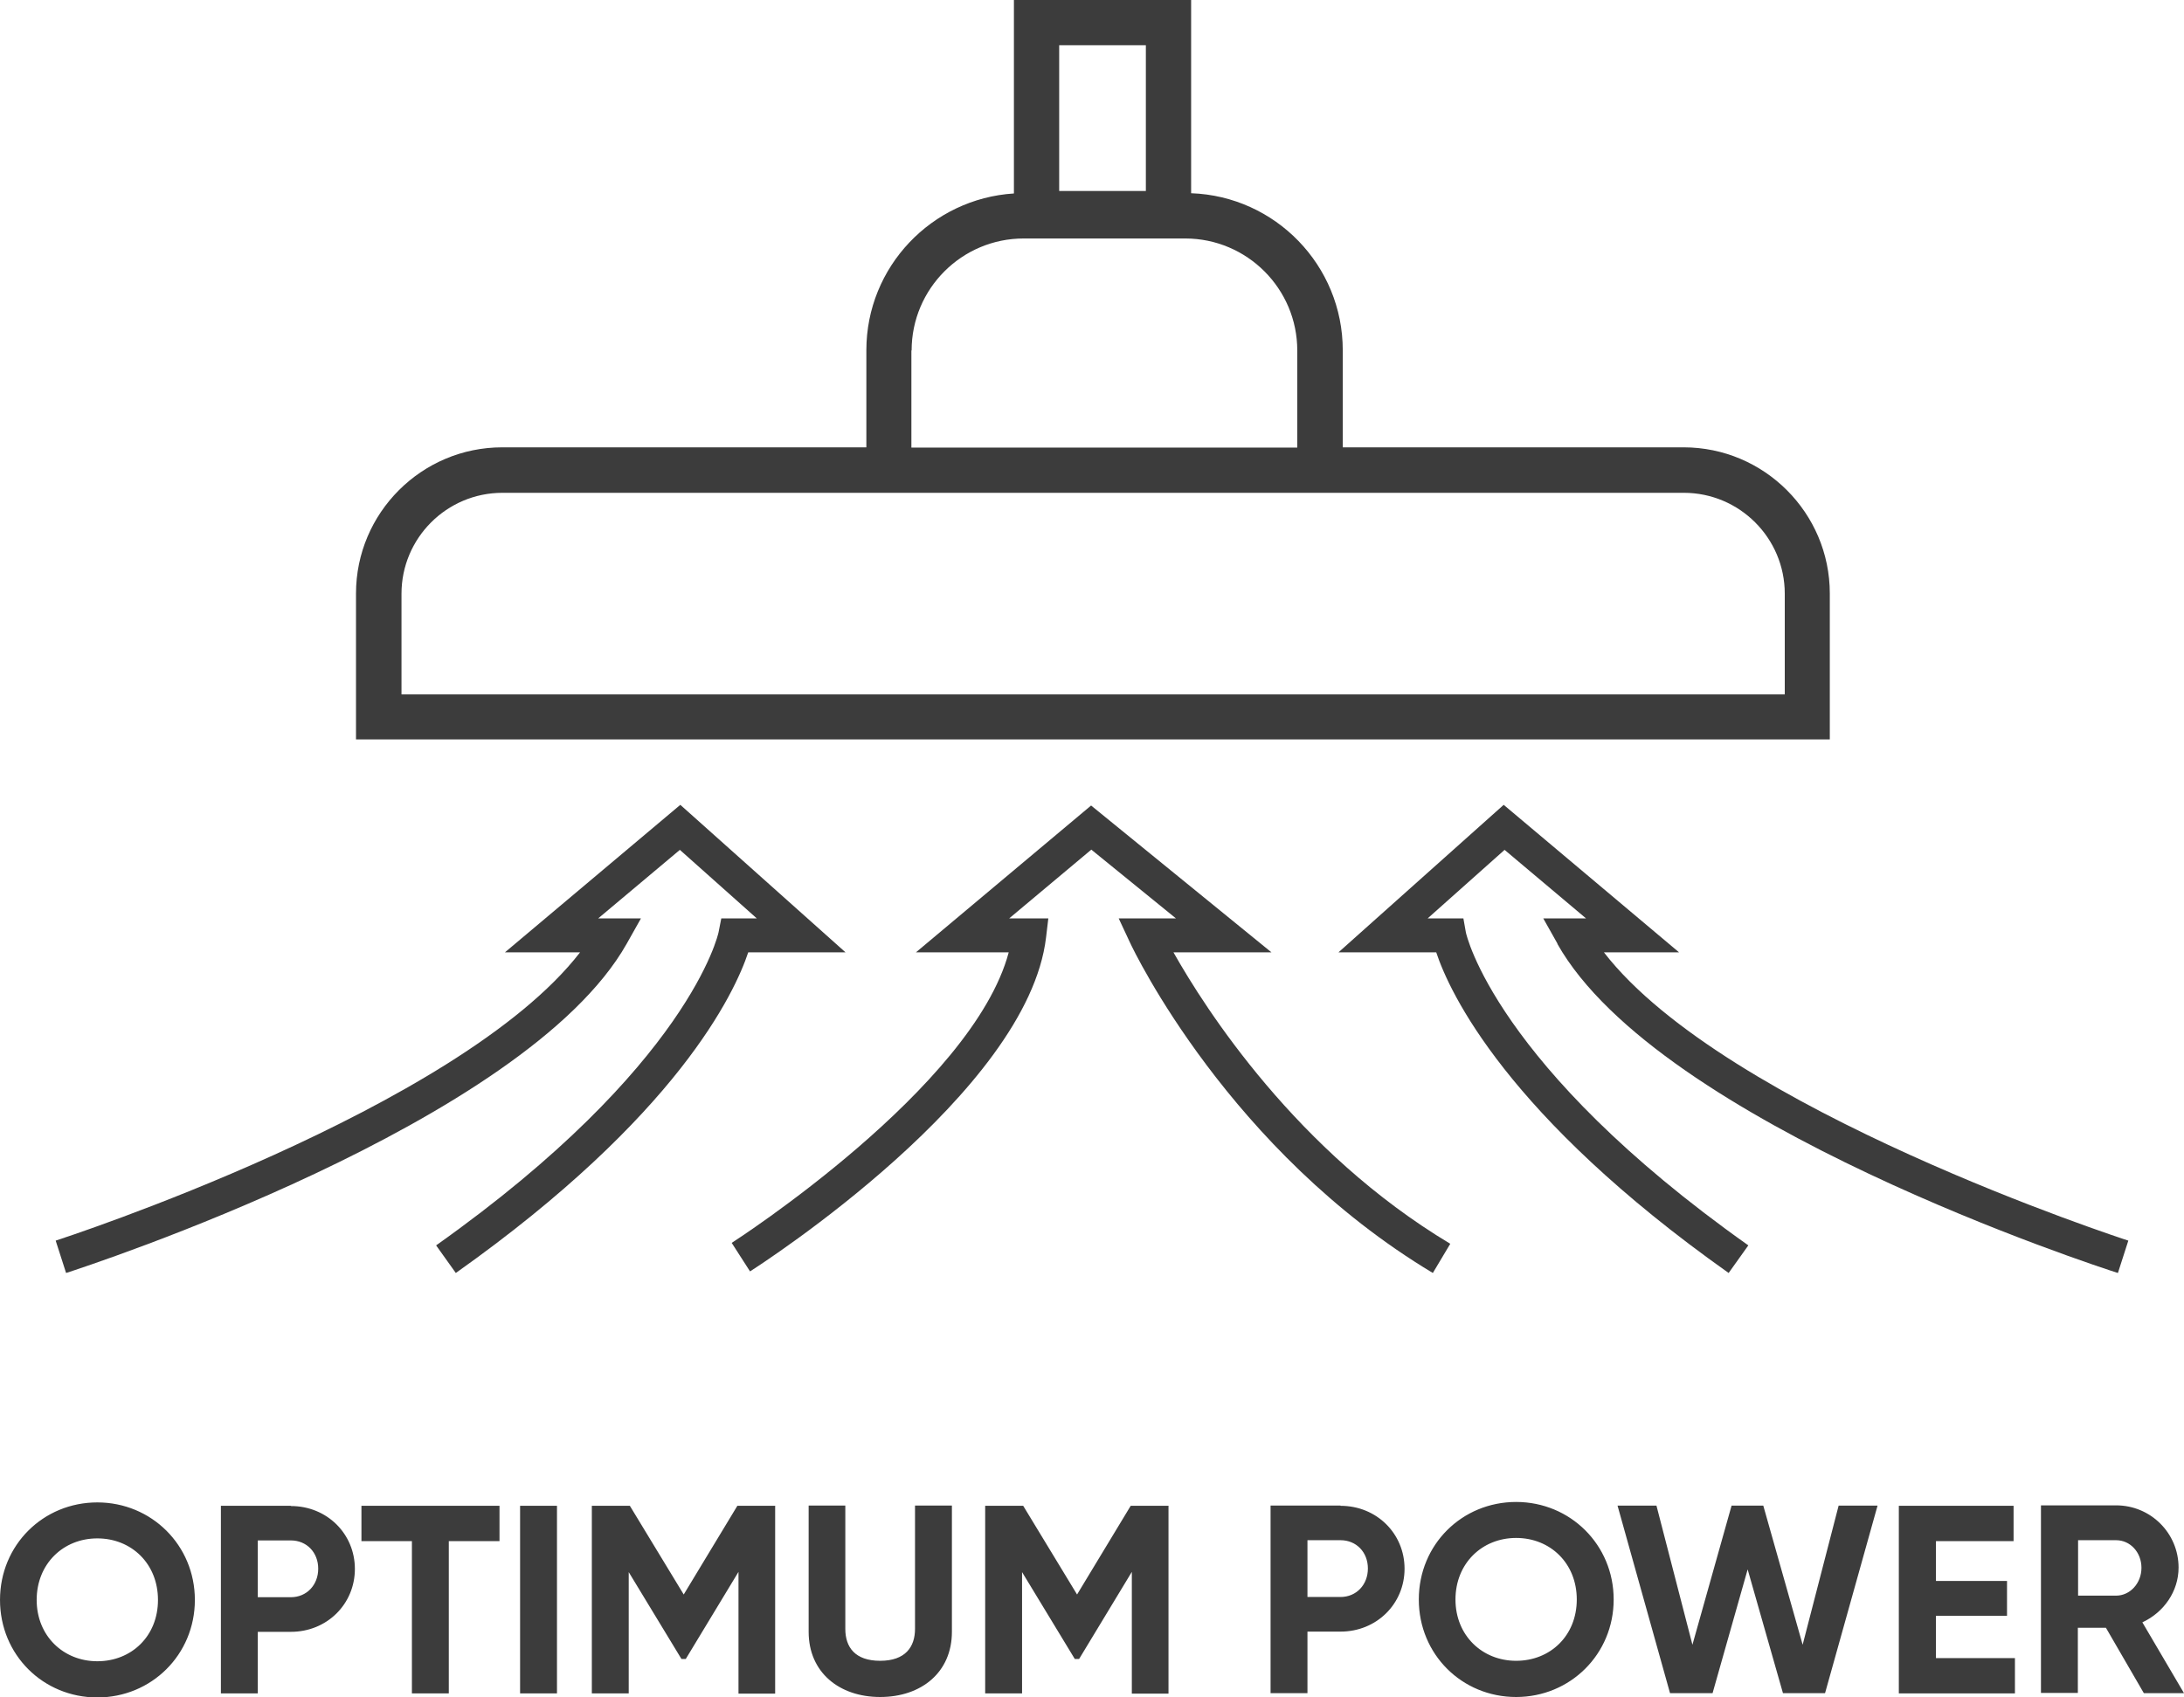 <?xml version="1.0" encoding="UTF-8"?><svg id="Ebene_1" xmlns="http://www.w3.org/2000/svg" viewBox="0 0 96.5 75"><defs><style>.cls-1{fill:#3c3c3c;}</style></defs><path class="cls-1" d="M91.82,68.07h1.68c.62,0,1.12,.53,1.12,1.22s-.51,1.23-1.12,1.23h-1.68v-2.45Zm2.91,6.76h1.77l-1.84-3.13c.95-.44,1.6-1.37,1.6-2.42,0-1.52-1.23-2.75-2.76-2.75h-3.32v8.29h1.63v-2.88h1.24l1.67,2.88Zm-9.19-1.56v-1.86h3.14v-1.54h-3.14v-1.76h3.43v-1.56h-5.07v8.29h5.13v-1.56h-3.49Zm-11.73,1.56h1.86l1.55-5.47,1.56,5.47h1.86l2.32-8.29h-1.72l-1.59,6.15-1.74-6.15h-1.4l-1.73,6.15-1.59-6.15h-1.72l2.32,8.29Zm-6.82-1.43c-1.5,0-2.68-1.12-2.68-2.71s1.17-2.72,2.68-2.72,2.68,1.12,2.68,2.72-1.17,2.71-2.68,2.71m0,1.6c2.39,0,4.31-1.89,4.31-4.31s-1.92-4.31-4.31-4.31-4.3,1.88-4.3,4.31,1.91,4.31,4.3,4.31m-7.76-4.42h-1.46v-2.51h1.46c.7,0,1.21,.53,1.21,1.25s-.51,1.26-1.21,1.26m0-4.04h-3.09v8.29h1.63v-2.72h1.46c1.6,0,2.83-1.23,2.83-2.78s-1.23-2.78-2.83-2.78m-7.59,0h-1.68l-2.37,3.92-2.38-3.92h-1.68v8.29h1.63v-5.36l2.33,3.84h.19l2.33-3.85v5.38h1.62v-8.29Zm-12.75,8.45c1.82,0,3.17-1.09,3.17-2.88v-5.58h-1.63v5.45c0,.8-.43,1.41-1.54,1.41s-1.54-.6-1.54-1.41v-5.45h-1.62v5.58c0,1.79,1.35,2.88,3.16,2.88m-4.63-8.45h-1.68l-2.37,3.92-2.38-3.92h-1.68v8.29h1.63v-5.36l2.33,3.84h.19l2.33-3.85v5.38h1.62v-8.29Zm-11.28,8.29h1.63v-8.29h-1.63v8.29Zm-.91-8.29h-6.1v1.56h2.23v6.73h1.63v-6.73h2.24v-1.56Zm-9.22,4.04h-1.46v-2.51h1.46c.7,0,1.21,.53,1.21,1.25s-.51,1.26-1.21,1.26m0-4.04h-3.09v8.29h1.63v-2.72h1.46c1.6,0,2.83-1.23,2.83-2.78s-1.23-2.78-2.83-2.78m-8.55,6.86c-1.5,0-2.68-1.12-2.68-2.71s1.17-2.72,2.68-2.72,2.68,1.12,2.68,2.72-1.17,2.71-2.68,2.71m0,1.6c2.39,0,4.31-1.89,4.31-4.31s-1.92-4.31-4.31-4.31-4.3,1.88-4.3,4.31,1.91,4.31,4.3,4.31"/><g><path class="cls-1" d="M80.85,26.23c0-3.56-2.9-6.46-6.46-6.46h-15.06v-4.29c0-3.75-2.98-6.81-6.7-6.94V0h-7.83V8.55c-3.63,.23-6.52,3.24-6.52,6.93v4.29H22.19c-3.56,0-6.46,2.9-6.46,6.46v6.45H80.85v-6.45ZM46.8,2h3.83v6.44h-3.83V2Zm-6.52,13.49c0-2.73,2.22-4.95,4.95-4.95h7.14c2.73,0,4.95,2.22,4.95,4.95v4.29h-17.05v-4.29Zm38.57,15.2H17.74v-4.45c0-2.46,2-4.46,4.46-4.46h52.2c2.46,0,4.46,2,4.46,4.46v4.45Z"/><path class="cls-1" d="M37.36,42.09l-7.3-6.52-7.75,6.52h3.32c-5.37,6.95-22.98,12.68-23.17,12.74l.46,1.43c.83-.27,20.28-6.6,24.77-14.55l.63-1.12h-1.89l3.61-3.03,3.4,3.03h-1.57l-.12,.61c-.01,.06-1.28,5.9-12.48,13.84l.87,1.22c9.81-6.95,12.33-12.39,12.92-14.17h4.32Z"/><path class="cls-1" d="M51.86,42.09h4.32l-7.97-6.49-7.74,6.49h4.1c-1.59,5.98-12.13,12.77-12.24,12.84l.81,1.26c.5-.32,12.27-7.9,13.08-14.76l.1-.84h-1.73l3.63-3.04,3.74,3.04h-2.53l.5,1.07c.17,.37,4.4,9.21,13.38,14.6l.77-1.29c-6.79-4.07-10.82-10.38-12.23-12.88Z"/><path class="cls-1" d="M68.81,41.71c4.49,7.96,23.94,14.29,24.77,14.55l.46-1.43c-.19-.06-17.8-5.79-23.17-12.74h3.32l-7.75-6.52-7.3,6.52h4.32c.59,1.78,3.11,7.22,12.92,14.17l.87-1.22c-11.21-7.94-12.47-13.78-12.48-13.83l-.11-.62h-1.58l3.4-3.03,3.6,3.03h-1.89l.63,1.12Z"/></g></svg>